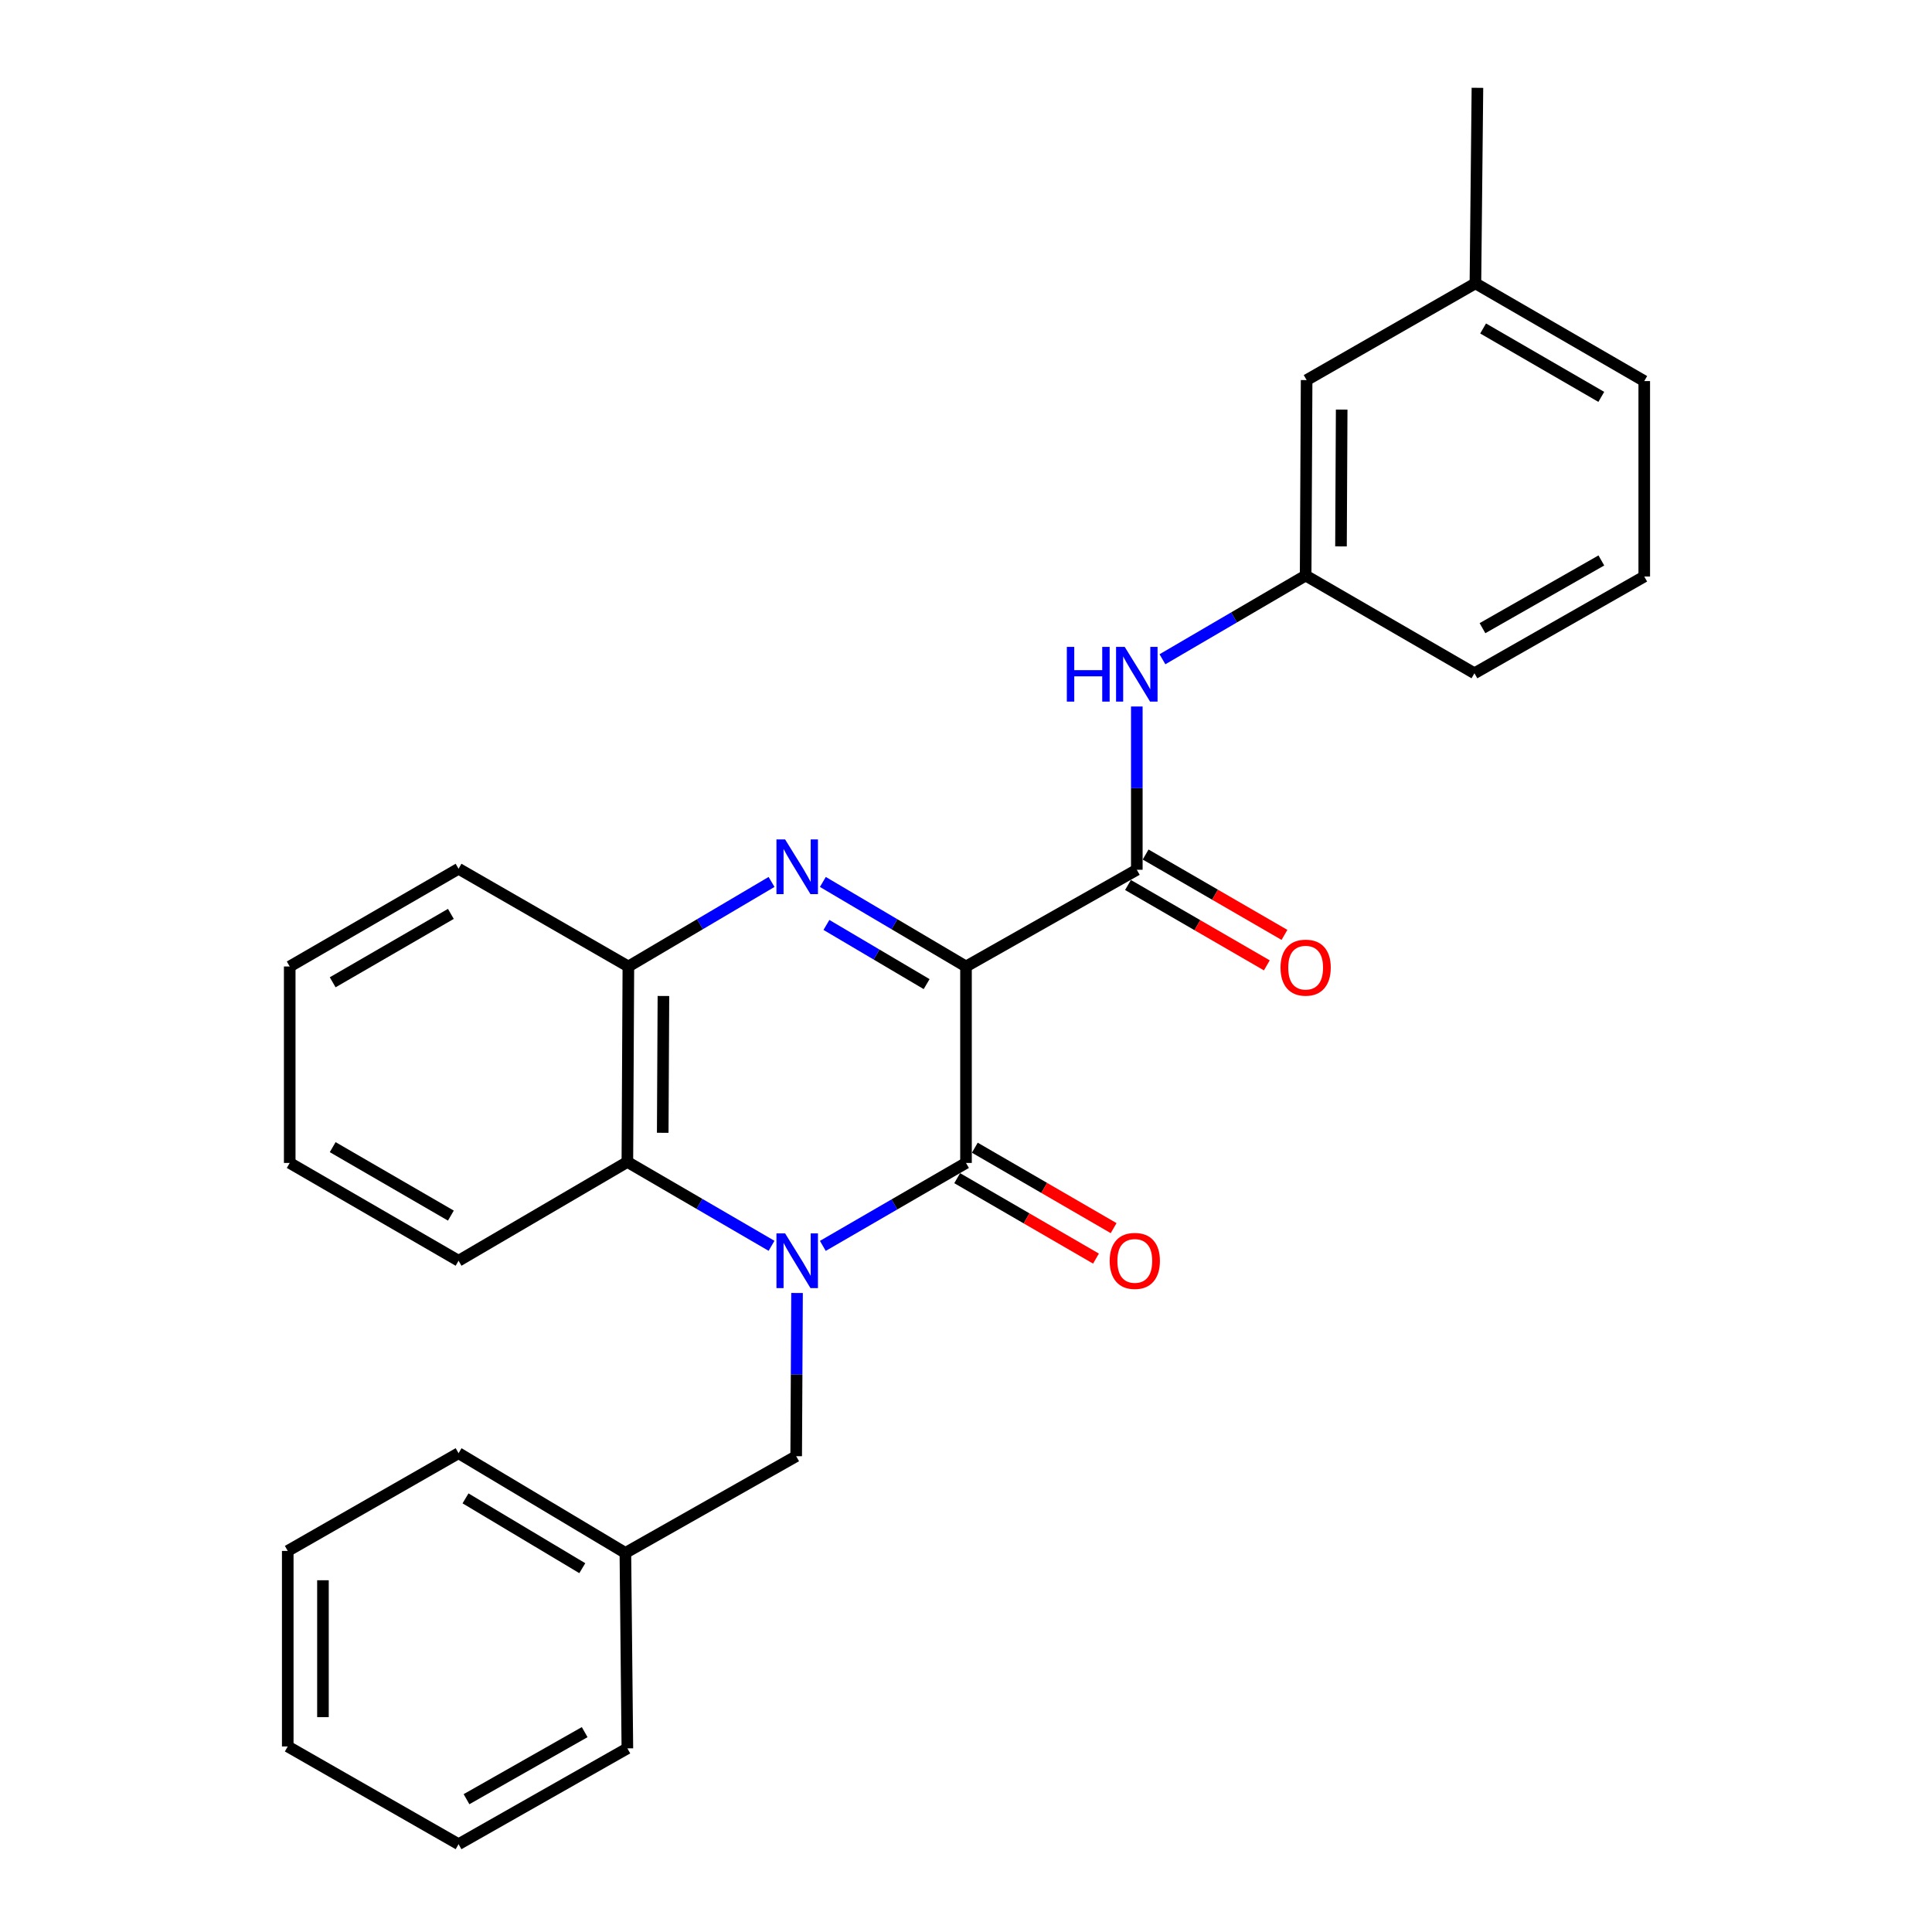 <?xml version='1.0' encoding='iso-8859-1'?>
<svg version='1.1' baseProfile='full'
              xmlns='http://www.w3.org/2000/svg'
                      xmlns:rdkit='http://www.rdkit.org/xml'
                      xmlns:xlink='http://www.w3.org/1999/xlink'
                  xml:space='preserve'
width='1000px' height='1000px' viewBox='0 0 1000 1000'>
<!-- END OF HEADER -->
<rect style='opacity:1.0;fill:#FFFFFF;stroke:none' width='1000' height='1000' x='0' y='0'> </rect>
<path class='bond-1' d='M 500,500.253 L 500,601.935' style='fill:none;fill-rule:evenodd;stroke:#000000;stroke-width:6px;stroke-linecap:butt;stroke-linejoin:miter;stroke-opacity:1' />
<path class='bond-2' d='M 500,500.253 L 462.954,478.372' style='fill:none;fill-rule:evenodd;stroke:#000000;stroke-width:6px;stroke-linecap:butt;stroke-linejoin:miter;stroke-opacity:1' />
<path class='bond-2' d='M 462.954,478.372 L 425.909,456.49' style='fill:none;fill-rule:evenodd;stroke:#0000FF;stroke-width:6px;stroke-linecap:butt;stroke-linejoin:miter;stroke-opacity:1' />
<path class='bond-2' d='M 479.62,509.377 L 453.688,494.06' style='fill:none;fill-rule:evenodd;stroke:#000000;stroke-width:6px;stroke-linecap:butt;stroke-linejoin:miter;stroke-opacity:1' />
<path class='bond-2' d='M 453.688,494.06 L 427.756,478.743' style='fill:none;fill-rule:evenodd;stroke:#0000FF;stroke-width:6px;stroke-linecap:butt;stroke-linejoin:miter;stroke-opacity:1' />
<path class='bond-3' d='M 500,500.253 L 588.411,450.187' style='fill:none;fill-rule:evenodd;stroke:#000000;stroke-width:6px;stroke-linecap:butt;stroke-linejoin:miter;stroke-opacity:1' />
<path class='bond-0' d='M 425.896,644.872 L 462.948,623.403' style='fill:none;fill-rule:evenodd;stroke:#0000FF;stroke-width:6px;stroke-linecap:butt;stroke-linejoin:miter;stroke-opacity:1' />
<path class='bond-0' d='M 462.948,623.403 L 500,601.935' style='fill:none;fill-rule:evenodd;stroke:#000000;stroke-width:6px;stroke-linecap:butt;stroke-linejoin:miter;stroke-opacity:1' />
<path class='bond-7' d='M 412.545,669.247 L 412.325,711.485' style='fill:none;fill-rule:evenodd;stroke:#0000FF;stroke-width:6px;stroke-linecap:butt;stroke-linejoin:miter;stroke-opacity:1' />
<path class='bond-7' d='M 412.325,711.485 L 412.105,753.723' style='fill:none;fill-rule:evenodd;stroke:#000000;stroke-width:6px;stroke-linecap:butt;stroke-linejoin:miter;stroke-opacity:1' />
<path class='bond-27' d='M 399.349,644.831 L 362.038,623.124' style='fill:none;fill-rule:evenodd;stroke:#0000FF;stroke-width:6px;stroke-linecap:butt;stroke-linejoin:miter;stroke-opacity:1' />
<path class='bond-27' d='M 362.038,623.124 L 324.727,601.418' style='fill:none;fill-rule:evenodd;stroke:#000000;stroke-width:6px;stroke-linecap:butt;stroke-linejoin:miter;stroke-opacity:1' />
<path class='bond-8' d='M 495.433,609.817 L 531.354,630.631' style='fill:none;fill-rule:evenodd;stroke:#000000;stroke-width:6px;stroke-linecap:butt;stroke-linejoin:miter;stroke-opacity:1' />
<path class='bond-8' d='M 531.354,630.631 L 567.276,651.445' style='fill:none;fill-rule:evenodd;stroke:#FF0000;stroke-width:6px;stroke-linecap:butt;stroke-linejoin:miter;stroke-opacity:1' />
<path class='bond-8' d='M 504.567,594.052 L 540.489,614.866' style='fill:none;fill-rule:evenodd;stroke:#000000;stroke-width:6px;stroke-linecap:butt;stroke-linejoin:miter;stroke-opacity:1' />
<path class='bond-8' d='M 540.489,614.866 L 576.411,635.68' style='fill:none;fill-rule:evenodd;stroke:#FF0000;stroke-width:6px;stroke-linecap:butt;stroke-linejoin:miter;stroke-opacity:1' />
<path class='bond-5' d='M 399.355,456.489 L 362.299,478.371' style='fill:none;fill-rule:evenodd;stroke:#0000FF;stroke-width:6px;stroke-linecap:butt;stroke-linejoin:miter;stroke-opacity:1' />
<path class='bond-5' d='M 362.299,478.371 L 325.243,500.253' style='fill:none;fill-rule:evenodd;stroke:#000000;stroke-width:6px;stroke-linecap:butt;stroke-linejoin:miter;stroke-opacity:1' />
<path class='bond-6' d='M 588.411,450.187 L 588.411,407.934' style='fill:none;fill-rule:evenodd;stroke:#000000;stroke-width:6px;stroke-linecap:butt;stroke-linejoin:miter;stroke-opacity:1' />
<path class='bond-6' d='M 588.411,407.934 L 588.411,365.681' style='fill:none;fill-rule:evenodd;stroke:#0000FF;stroke-width:6px;stroke-linecap:butt;stroke-linejoin:miter;stroke-opacity:1' />
<path class='bond-9' d='M 583.847,458.071 L 619.779,478.87' style='fill:none;fill-rule:evenodd;stroke:#000000;stroke-width:6px;stroke-linecap:butt;stroke-linejoin:miter;stroke-opacity:1' />
<path class='bond-9' d='M 619.779,478.87 L 655.711,499.668' style='fill:none;fill-rule:evenodd;stroke:#FF0000;stroke-width:6px;stroke-linecap:butt;stroke-linejoin:miter;stroke-opacity:1' />
<path class='bond-9' d='M 592.975,442.302 L 628.907,463.1' style='fill:none;fill-rule:evenodd;stroke:#000000;stroke-width:6px;stroke-linecap:butt;stroke-linejoin:miter;stroke-opacity:1' />
<path class='bond-9' d='M 628.907,463.1 L 664.839,483.899' style='fill:none;fill-rule:evenodd;stroke:#FF0000;stroke-width:6px;stroke-linecap:butt;stroke-linejoin:miter;stroke-opacity:1' />
<path class='bond-4' d='M 324.727,601.418 L 325.243,500.253' style='fill:none;fill-rule:evenodd;stroke:#000000;stroke-width:6px;stroke-linecap:butt;stroke-linejoin:miter;stroke-opacity:1' />
<path class='bond-4' d='M 343.025,586.337 L 343.386,515.521' style='fill:none;fill-rule:evenodd;stroke:#000000;stroke-width:6px;stroke-linecap:butt;stroke-linejoin:miter;stroke-opacity:1' />
<path class='bond-14' d='M 324.727,601.418 L 237.349,652.558' style='fill:none;fill-rule:evenodd;stroke:#000000;stroke-width:6px;stroke-linecap:butt;stroke-linejoin:miter;stroke-opacity:1' />
<path class='bond-15' d='M 325.243,500.253 L 237.349,449.67' style='fill:none;fill-rule:evenodd;stroke:#000000;stroke-width:6px;stroke-linecap:butt;stroke-linejoin:miter;stroke-opacity:1' />
<path class='bond-10' d='M 601.681,341.233 L 638.74,319.567' style='fill:none;fill-rule:evenodd;stroke:#0000FF;stroke-width:6px;stroke-linecap:butt;stroke-linejoin:miter;stroke-opacity:1' />
<path class='bond-10' d='M 638.74,319.567 L 675.799,297.902' style='fill:none;fill-rule:evenodd;stroke:#000000;stroke-width:6px;stroke-linecap:butt;stroke-linejoin:miter;stroke-opacity:1' />
<path class='bond-12' d='M 412.105,753.723 L 323.695,803.789' style='fill:none;fill-rule:evenodd;stroke:#000000;stroke-width:6px;stroke-linecap:butt;stroke-linejoin:miter;stroke-opacity:1' />
<path class='bond-11' d='M 675.799,297.902 L 676.305,196.737' style='fill:none;fill-rule:evenodd;stroke:#000000;stroke-width:6px;stroke-linecap:butt;stroke-linejoin:miter;stroke-opacity:1' />
<path class='bond-11' d='M 694.096,282.819 L 694.45,212.003' style='fill:none;fill-rule:evenodd;stroke:#000000;stroke-width:6px;stroke-linecap:butt;stroke-linejoin:miter;stroke-opacity:1' />
<path class='bond-17' d='M 675.799,297.902 L 763.167,348.485' style='fill:none;fill-rule:evenodd;stroke:#000000;stroke-width:6px;stroke-linecap:butt;stroke-linejoin:miter;stroke-opacity:1' />
<path class='bond-13' d='M 676.305,196.737 L 763.674,146.66' style='fill:none;fill-rule:evenodd;stroke:#000000;stroke-width:6px;stroke-linecap:butt;stroke-linejoin:miter;stroke-opacity:1' />
<path class='bond-20' d='M 323.695,803.789 L 237.349,752.174' style='fill:none;fill-rule:evenodd;stroke:#000000;stroke-width:6px;stroke-linecap:butt;stroke-linejoin:miter;stroke-opacity:1' />
<path class='bond-20' d='M 301.394,811.687 L 240.952,775.556' style='fill:none;fill-rule:evenodd;stroke:#000000;stroke-width:6px;stroke-linecap:butt;stroke-linejoin:miter;stroke-opacity:1' />
<path class='bond-21' d='M 323.695,803.789 L 324.727,904.955' style='fill:none;fill-rule:evenodd;stroke:#000000;stroke-width:6px;stroke-linecap:butt;stroke-linejoin:miter;stroke-opacity:1' />
<path class='bond-19' d='M 763.674,146.66 L 764.716,45.455' style='fill:none;fill-rule:evenodd;stroke:#000000;stroke-width:6px;stroke-linecap:butt;stroke-linejoin:miter;stroke-opacity:1' />
<path class='bond-29' d='M 763.674,146.66 L 851.062,197.243' style='fill:none;fill-rule:evenodd;stroke:#000000;stroke-width:6px;stroke-linecap:butt;stroke-linejoin:miter;stroke-opacity:1' />
<path class='bond-29' d='M 767.654,170.017 L 828.826,205.425' style='fill:none;fill-rule:evenodd;stroke:#000000;stroke-width:6px;stroke-linecap:butt;stroke-linejoin:miter;stroke-opacity:1' />
<path class='bond-28' d='M 237.349,652.558 L 149.96,601.935' style='fill:none;fill-rule:evenodd;stroke:#000000;stroke-width:6px;stroke-linecap:butt;stroke-linejoin:miter;stroke-opacity:1' />
<path class='bond-28' d='M 233.374,629.198 L 172.202,593.762' style='fill:none;fill-rule:evenodd;stroke:#000000;stroke-width:6px;stroke-linecap:butt;stroke-linejoin:miter;stroke-opacity:1' />
<path class='bond-23' d='M 237.349,449.67 L 149.96,500.253' style='fill:none;fill-rule:evenodd;stroke:#000000;stroke-width:6px;stroke-linecap:butt;stroke-linejoin:miter;stroke-opacity:1' />
<path class='bond-23' d='M 233.368,473.027 L 172.196,508.435' style='fill:none;fill-rule:evenodd;stroke:#000000;stroke-width:6px;stroke-linecap:butt;stroke-linejoin:miter;stroke-opacity:1' />
<path class='bond-16' d='M 851.062,298.408 L 763.167,348.485' style='fill:none;fill-rule:evenodd;stroke:#000000;stroke-width:6px;stroke-linecap:butt;stroke-linejoin:miter;stroke-opacity:1' />
<path class='bond-16' d='M 828.858,290.088 L 767.332,325.142' style='fill:none;fill-rule:evenodd;stroke:#000000;stroke-width:6px;stroke-linecap:butt;stroke-linejoin:miter;stroke-opacity:1' />
<path class='bond-18' d='M 851.062,298.408 L 851.062,197.243' style='fill:none;fill-rule:evenodd;stroke:#000000;stroke-width:6px;stroke-linecap:butt;stroke-linejoin:miter;stroke-opacity:1' />
<path class='bond-25' d='M 237.349,752.174 L 148.938,802.757' style='fill:none;fill-rule:evenodd;stroke:#000000;stroke-width:6px;stroke-linecap:butt;stroke-linejoin:miter;stroke-opacity:1' />
<path class='bond-24' d='M 324.727,904.955 L 237.349,954.545' style='fill:none;fill-rule:evenodd;stroke:#000000;stroke-width:6px;stroke-linecap:butt;stroke-linejoin:miter;stroke-opacity:1' />
<path class='bond-24' d='M 302.627,896.547 L 241.462,931.26' style='fill:none;fill-rule:evenodd;stroke:#000000;stroke-width:6px;stroke-linecap:butt;stroke-linejoin:miter;stroke-opacity:1' />
<path class='bond-22' d='M 149.96,601.935 L 149.96,500.253' style='fill:none;fill-rule:evenodd;stroke:#000000;stroke-width:6px;stroke-linecap:butt;stroke-linejoin:miter;stroke-opacity:1' />
<path class='bond-26' d='M 237.349,954.545 L 148.938,903.963' style='fill:none;fill-rule:evenodd;stroke:#000000;stroke-width:6px;stroke-linecap:butt;stroke-linejoin:miter;stroke-opacity:1' />
<path class='bond-30' d='M 148.938,802.757 L 148.938,903.963' style='fill:none;fill-rule:evenodd;stroke:#000000;stroke-width:6px;stroke-linecap:butt;stroke-linejoin:miter;stroke-opacity:1' />
<path class='bond-30' d='M 167.159,817.938 L 167.159,888.782' style='fill:none;fill-rule:evenodd;stroke:#000000;stroke-width:6px;stroke-linecap:butt;stroke-linejoin:miter;stroke-opacity:1' />
<path  class='atom-1' d='M 406.372 638.398
L 415.652 653.398
Q 416.572 654.878, 418.052 657.558
Q 419.532 660.238, 419.612 660.398
L 419.612 638.398
L 423.372 638.398
L 423.372 666.718
L 419.492 666.718
L 409.532 650.318
Q 408.372 648.398, 407.132 646.198
Q 405.932 643.998, 405.572 643.318
L 405.572 666.718
L 401.892 666.718
L 401.892 638.398
L 406.372 638.398
' fill='#0000FF'/>
<path  class='atom-3' d='M 406.372 434.488
L 415.652 449.488
Q 416.572 450.968, 418.052 453.648
Q 419.532 456.328, 419.612 456.488
L 419.612 434.488
L 423.372 434.488
L 423.372 462.808
L 419.492 462.808
L 409.532 446.408
Q 408.372 444.488, 407.132 442.288
Q 405.932 440.088, 405.572 439.408
L 405.572 462.808
L 401.892 462.808
L 401.892 434.488
L 406.372 434.488
' fill='#0000FF'/>
<path  class='atom-7' d='M 552.191 334.831
L 556.031 334.831
L 556.031 346.871
L 570.511 346.871
L 570.511 334.831
L 574.351 334.831
L 574.351 363.151
L 570.511 363.151
L 570.511 350.071
L 556.031 350.071
L 556.031 363.151
L 552.191 363.151
L 552.191 334.831
' fill='#0000FF'/>
<path  class='atom-7' d='M 582.151 334.831
L 591.431 349.831
Q 592.351 351.311, 593.831 353.991
Q 595.311 356.671, 595.391 356.831
L 595.391 334.831
L 599.151 334.831
L 599.151 363.151
L 595.271 363.151
L 585.311 346.751
Q 584.151 344.831, 582.911 342.631
Q 581.711 340.431, 581.351 339.751
L 581.351 363.151
L 577.671 363.151
L 577.671 334.831
L 582.151 334.831
' fill='#0000FF'/>
<path  class='atom-9' d='M 574.368 652.638
Q 574.368 645.838, 577.728 642.038
Q 581.088 638.238, 587.368 638.238
Q 593.648 638.238, 597.008 642.038
Q 600.368 645.838, 600.368 652.638
Q 600.368 659.518, 596.968 663.438
Q 593.568 667.318, 587.368 667.318
Q 581.128 667.318, 577.728 663.438
Q 574.368 659.558, 574.368 652.638
M 587.368 664.118
Q 591.688 664.118, 594.008 661.238
Q 596.368 658.318, 596.368 652.638
Q 596.368 647.078, 594.008 644.278
Q 591.688 641.438, 587.368 641.438
Q 583.048 641.438, 580.688 644.238
Q 578.368 647.038, 578.368 652.638
Q 578.368 658.358, 580.688 661.238
Q 583.048 664.118, 587.368 664.118
' fill='#FF0000'/>
<path  class='atom-10' d='M 662.799 500.849
Q 662.799 494.049, 666.159 490.249
Q 669.519 486.449, 675.799 486.449
Q 682.079 486.449, 685.439 490.249
Q 688.799 494.049, 688.799 500.849
Q 688.799 507.729, 685.399 511.649
Q 681.999 515.529, 675.799 515.529
Q 669.559 515.529, 666.159 511.649
Q 662.799 507.769, 662.799 500.849
M 675.799 512.329
Q 680.119 512.329, 682.439 509.449
Q 684.799 506.529, 684.799 500.849
Q 684.799 495.289, 682.439 492.489
Q 680.119 489.649, 675.799 489.649
Q 671.479 489.649, 669.119 492.449
Q 666.799 495.249, 666.799 500.849
Q 666.799 506.569, 669.119 509.449
Q 671.479 512.329, 675.799 512.329
' fill='#FF0000'/>
</svg>
